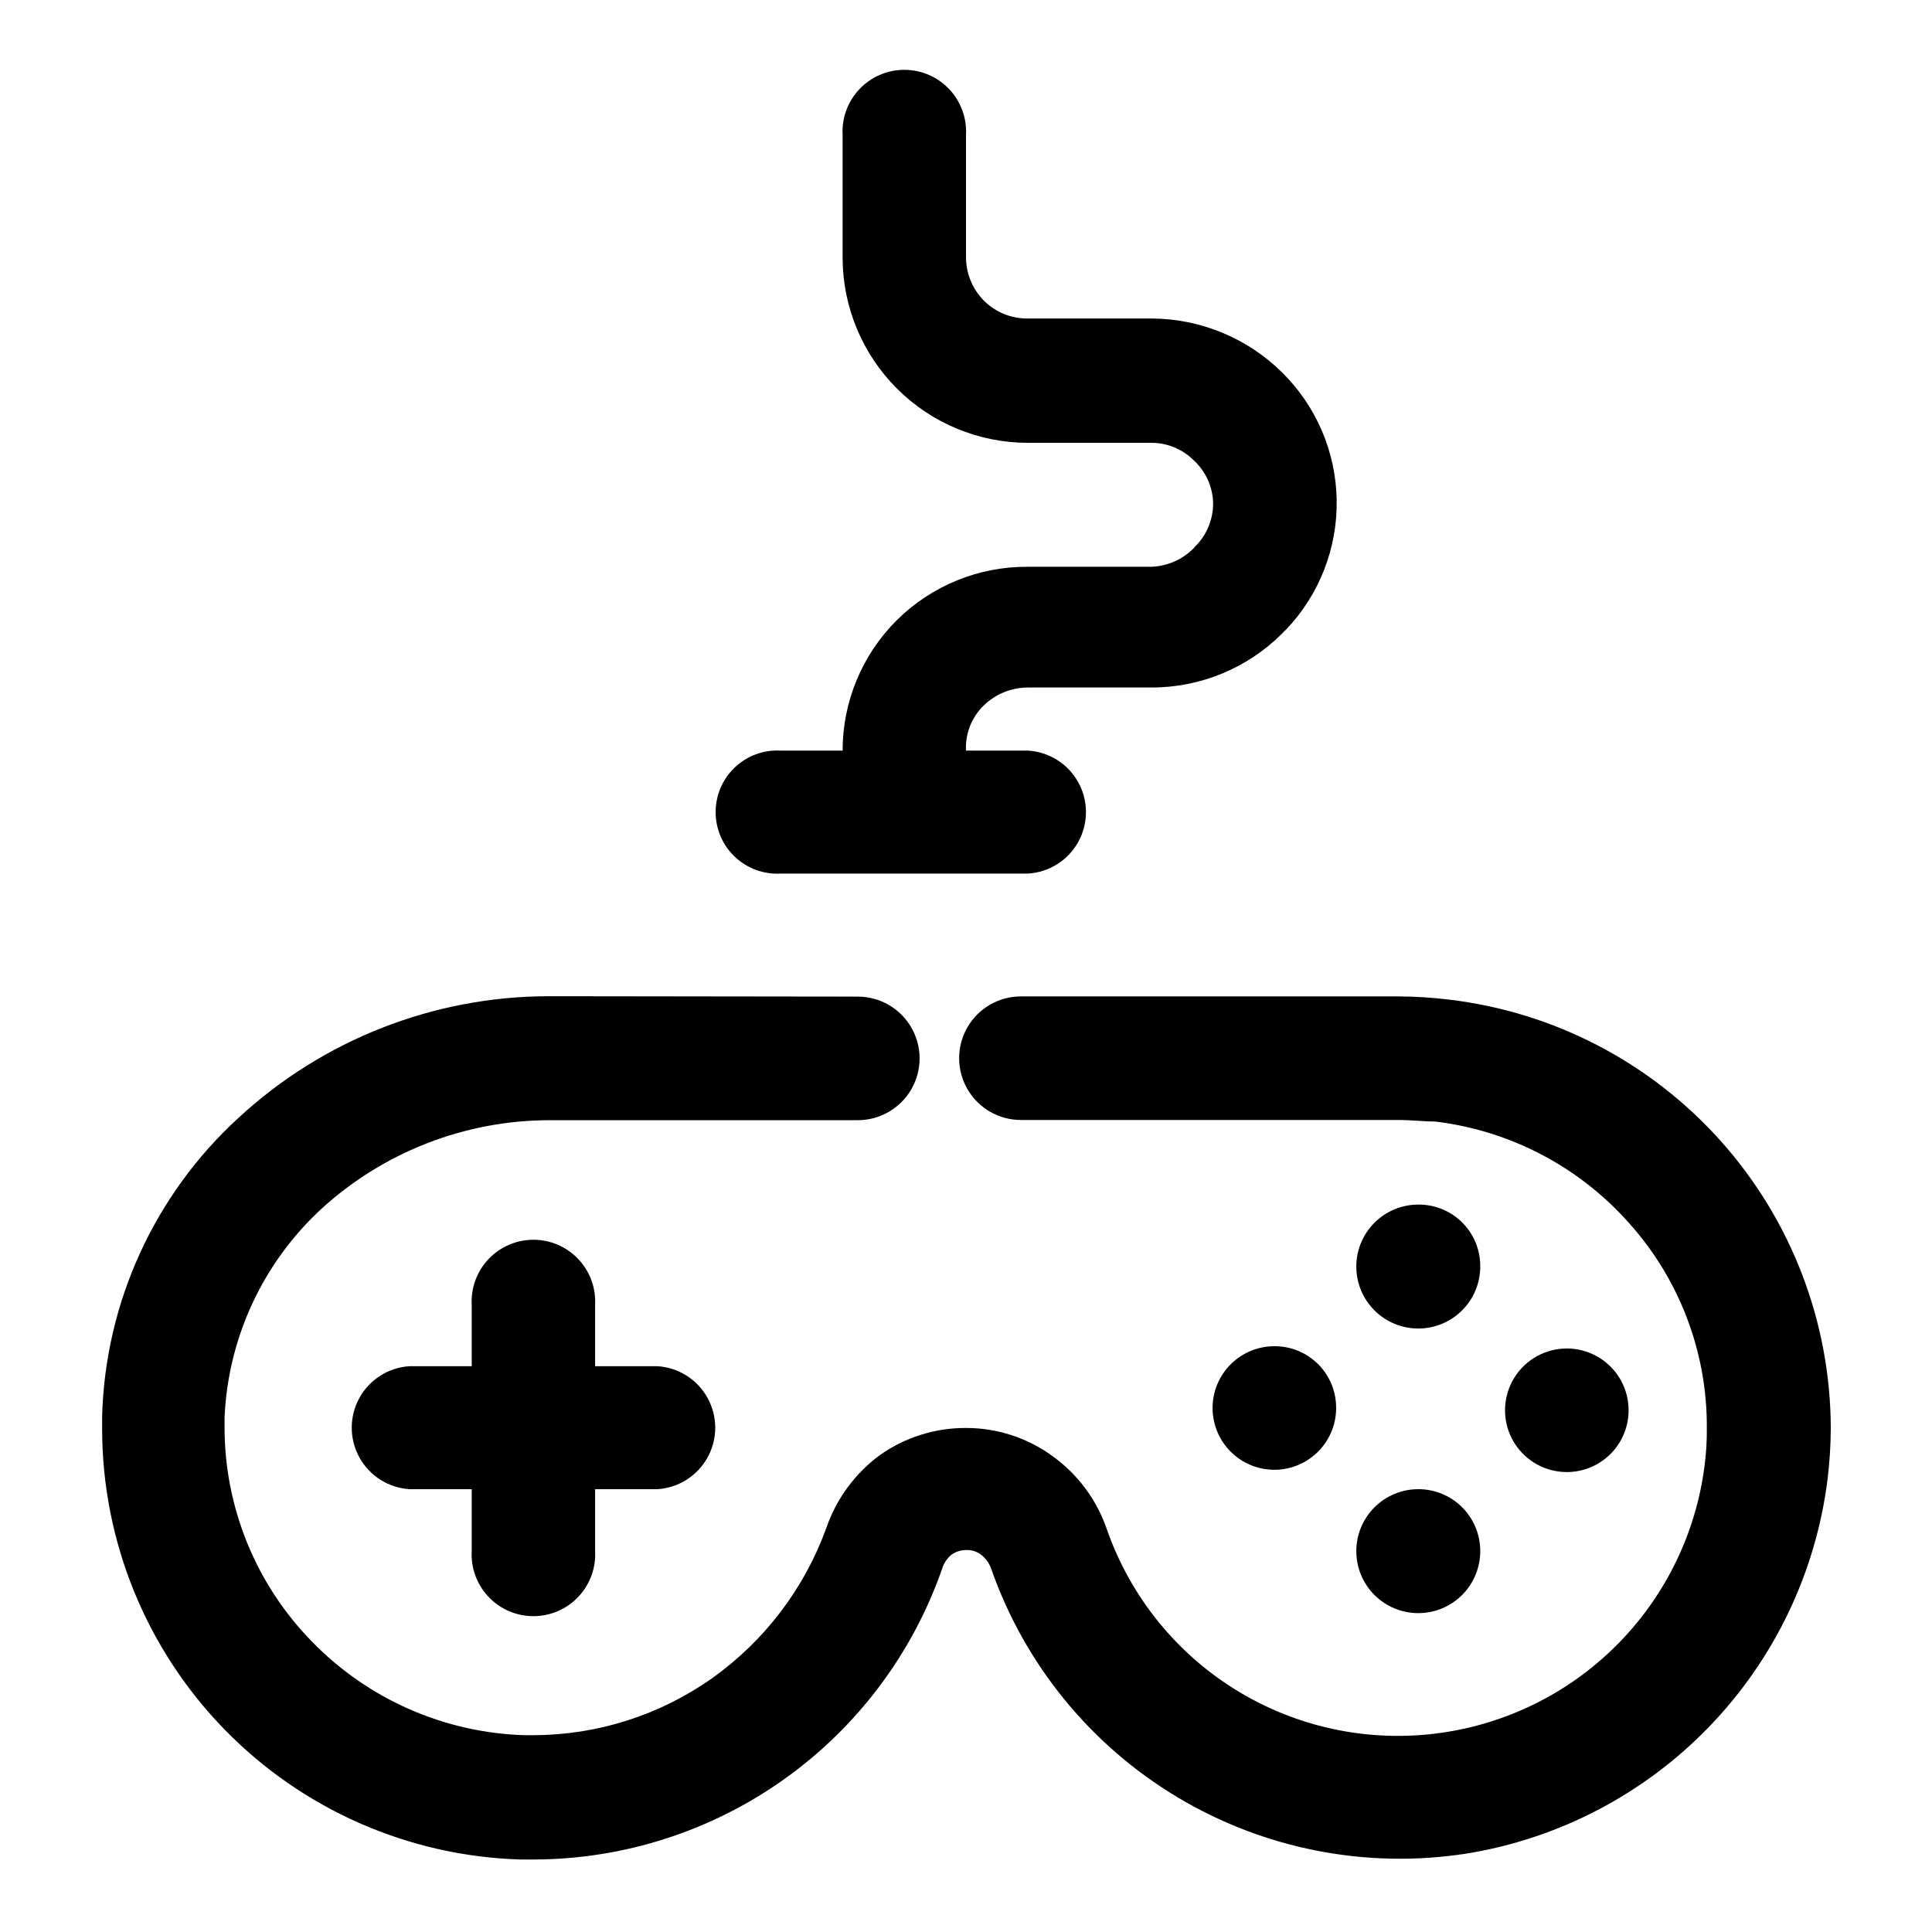 <?xml version="1.0" encoding="UTF-8"?>
<!-- Uploaded to: SVG Repo, www.svgrepo.com, Generator: SVG Repo Mixer Tools -->
<svg fill="#000000" width="800px" height="800px" version="1.1" viewBox="144 144 512 512" xmlns="http://www.w3.org/2000/svg">
 <g>
  <path d="m371.33 408.11c5.848 0 11.254 3.121 14.18 8.188s2.926 11.309 0 16.375-8.332 8.188-14.18 8.188h-81.82c-22.27 0.059-43.727 8.387-60.203 23.375-15.602 14.328-24.879 34.258-25.797 55.418v2.621c0 21.254 8.34 41.66 23.227 56.828 14.82 15.203 34.957 24.07 56.176 24.738h2.57c16.93-0.051 33.434-5.332 47.254-15.113 13.875-9.879 24.418-23.742 30.23-39.75 2.664-7.769 7.641-14.535 14.258-19.398 6.664-4.691 14.621-7.191 22.773-7.152 8.238-0.016 16.27 2.594 22.922 7.453 6.703 4.812 11.742 11.59 14.41 19.398 6.32 18.113 18.82 33.422 35.301 43.242 16.48 9.82 35.891 13.523 54.828 10.465 17.473-2.809 33.562-11.195 45.867-23.91 12.309-12.715 20.164-29.07 22.398-46.625 0.438-3.34 0.637-6.707 0.605-10.074 0.105-20.09-7.297-39.496-20.758-54.414-13.262-14.871-31.5-24.387-51.285-26.75-3.023 0-6.297-0.402-9.773-0.402h-99.957c-5.852 0-11.254-3.121-14.18-8.188-2.926-5.066-2.926-11.309 0-16.375 2.926-5.066 8.328-8.188 14.18-8.188h99.957c4.531 0.016 9.055 0.301 13.551 0.855 27.809 3.312 53.441 16.684 72.07 37.594 18.625 20.91 28.957 47.914 29.043 75.918-0.02 4.547-0.305 9.086-0.855 13.602-3.09 24.66-14.086 47.652-31.344 65.539-17.258 17.883-39.844 29.695-64.379 33.66-26.52 4.117-53.641-1.191-76.648-14.996-23.012-13.809-40.457-35.242-49.305-60.574-0.531-1.492-1.496-2.793-2.769-3.731-1.082-0.781-2.394-1.191-3.731-1.156-1.379-0.012-2.731 0.395-3.879 1.156-1.254 0.992-2.168 2.348-2.617 3.883-7.844 22.449-22.461 41.91-41.836 55.699-19.375 13.789-42.555 21.227-66.332 21.281h-3.578c-29.664-0.891-57.816-13.285-78.504-34.562-20.688-21.281-32.281-49.773-32.336-79.449v-3.477c0.836-30.129 13.852-58.633 36.074-78.996 22.41-20.758 51.828-32.289 82.371-32.297z"/>
  <path d="m269.01 489.83c-0.25-4.492 1.363-8.891 4.453-12.16 3.094-3.269 7.394-5.121 11.895-5.121s8.805 1.852 11.895 5.121c3.094 3.269 4.703 7.668 4.457 12.16v65.191c0.246 4.496-1.363 8.891-4.457 12.16-3.09 3.269-7.394 5.121-11.895 5.121s-8.801-1.852-11.895-5.121c-3.09-3.269-4.703-7.664-4.453-12.16z"/>
  <path d="m252.63 538.65c-5.606-0.312-10.66-3.484-13.379-8.402-2.715-4.914-2.715-10.883 0-15.797 2.719-4.914 7.773-8.086 13.379-8.398h65.496c5.609 0.312 10.66 3.484 13.379 8.398 2.719 4.914 2.719 10.883 0 15.797-2.719 4.918-7.769 8.09-13.379 8.402z"/>
  <path d="m400 359.29c-0.312 5.625-3.496 10.695-8.426 13.422-4.93 2.727-10.918 2.727-15.848 0-4.93-2.727-8.113-7.797-8.426-13.422v-16.371c-0.004-13 5.184-25.461 14.41-34.613 9.234-9.129 21.727-14.203 34.711-14.105h32.699c4.285-0.148 8.352-1.957 11.336-5.039 0.145-0.234 0.332-0.438 0.555-0.605 2.828-2.961 4.434-6.887 4.481-10.98-0.023-4.359-1.848-8.516-5.035-11.488-3.043-3.082-7.207-4.793-11.539-4.734h-32.496c-13 0-25.473-5.156-34.68-14.336-9.207-9.18-14.402-21.633-14.441-34.637v-32.594c-0.25-4.496 1.363-8.895 4.453-12.164 3.094-3.266 7.394-5.121 11.895-5.121s8.805 1.855 11.895 5.121c3.094 3.269 4.703 7.668 4.457 12.164v32.598-0.004c0.062 4.231 1.762 8.273 4.734 11.285 3.094 3.098 7.312 4.805 11.688 4.738h32.699c13.008 0.035 25.477 5.195 34.711 14.355 9.043 8.957 14.215 21.102 14.402 33.828 0.191 12.727-4.621 25.02-13.395 34.238-0.371 0.297-0.711 0.637-1.008 1.008-9.195 9.219-21.691 14.387-34.711 14.359h-32.699c-4.363 0.004-8.551 1.699-11.688 4.734-3.238 3.125-4.965 7.496-4.734 11.992z"/>
  <path d="m350.88 375.51c-4.481 0.25-8.867-1.355-12.125-4.438-3.262-3.082-5.106-7.371-5.106-11.859 0-4.484 1.844-8.773 5.106-11.859 3.258-3.082 7.644-4.688 12.125-4.438h65.496-0.004c5.609 0.312 10.664 3.484 13.379 8.398 2.719 4.914 2.719 10.883 0 15.797-2.715 4.914-7.769 8.09-13.379 8.398z"/>
  <path d="m536.28 555.02c0.016 4.359-1.703 8.547-4.777 11.637s-7.254 4.828-11.613 4.84c-4.356 0.008-8.539-1.715-11.629-4.793-3.086-3.078-4.824-7.258-4.828-11.613-0.004-4.359 1.727-8.543 4.805-11.625 3.082-3.086 7.262-4.816 11.621-4.816 4.352-0.016 8.527 1.703 11.609 4.777 3.082 3.07 4.812 7.242 4.812 11.594z"/>
  <path d="m536.28 479.6c0.016 4.359-1.703 8.543-4.777 11.633s-7.254 4.832-11.613 4.84c-4.356 0.008-8.539-1.715-11.629-4.793-3.086-3.078-4.824-7.254-4.828-11.613-0.004-4.359 1.727-8.543 4.805-11.625 3.082-3.082 7.262-4.816 11.621-4.816 4.359-0.039 8.551 1.668 11.641 4.746 3.086 3.078 4.809 7.269 4.781 11.629z"/>
  <path d="m575.57 516.83c0.25 4.492-1.359 8.891-4.453 12.16-3.09 3.269-7.394 5.121-11.895 5.121s-8.801-1.852-11.895-5.121c-3.094-3.269-4.703-7.668-4.453-12.16 0.312-5.625 3.496-10.695 8.426-13.422 4.93-2.727 10.914-2.727 15.848 0 4.93 2.727 8.113 7.797 8.422 13.422z"/>
  <path d="m498.09 516.83c0.082 4.363-1.586 8.582-4.629 11.711-3.039 3.133-7.207 4.918-11.574 4.965-4.363 0.043-8.566-1.656-11.672-4.723-3.109-3.07-4.859-7.25-4.871-11.617-0.008-4.363 1.727-8.555 4.82-11.633 3.094-3.082 7.289-4.801 11.652-4.773 4.309 0 8.438 1.707 11.488 4.746 3.051 3.043 4.773 7.168 4.785 11.477z"/>
 </g>
</svg>